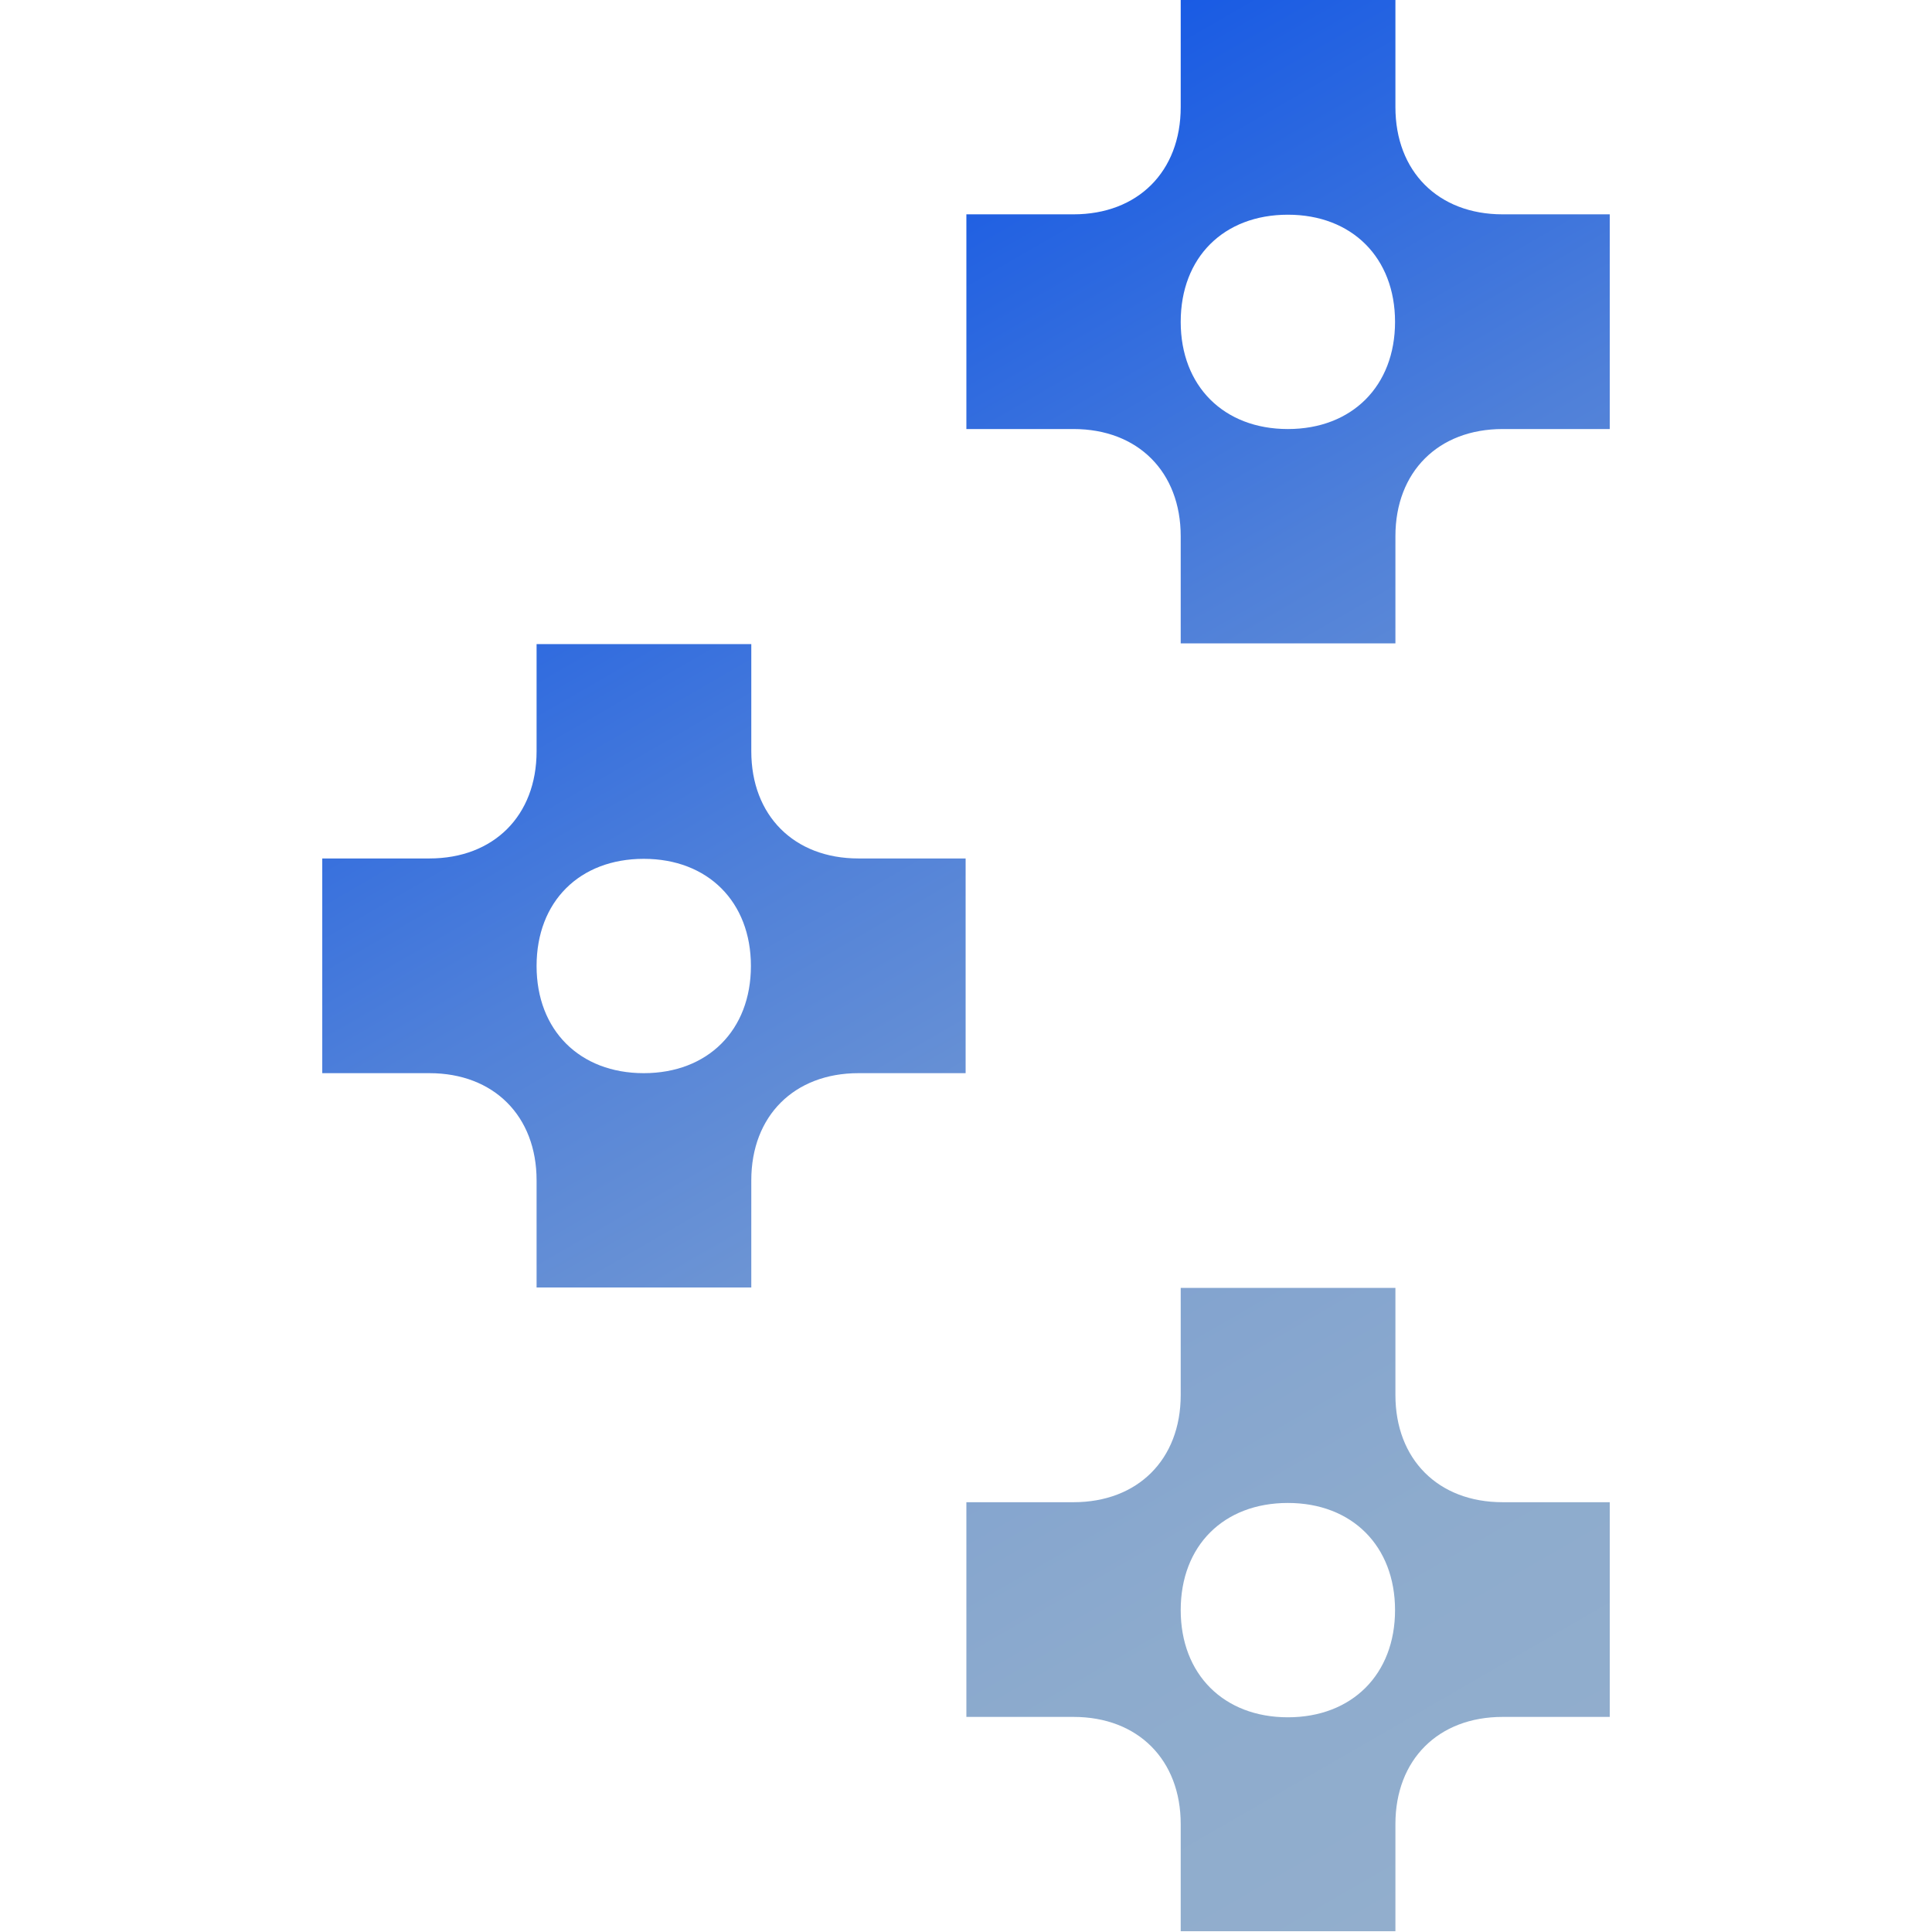 <?xml version="1.0" encoding="UTF-8"?><svg id="Layer_1" xmlns="http://www.w3.org/2000/svg" xmlns:xlink="http://www.w3.org/1999/xlink" viewBox="0 0 512 512"><defs><style>.cls-1{fill:url(#New_Gradient_Swatch);}</style><linearGradient id="New_Gradient_Swatch" x1="432.2" y1="475.9" x2="196.3" y2="67.3" gradientUnits="userSpaceOnUse"><stop offset="0" stop-color="#92aecd"/><stop offset=".2" stop-color="#8dabcd"/><stop offset=".4" stop-color="#81a2d0"/><stop offset=".5" stop-color="#6c94d4"/><stop offset=".7" stop-color="#4f80d9"/><stop offset=".9" stop-color="#2a67e0"/><stop offset="1" stop-color="#195be4"/></linearGradient></defs><path class="cls-1" d="M312.9,426.7c0-17.1,11.4-28.4,28.4-28.4s28.4,11.4,28.4,28.4-11.4,28.4-28.4,28.4-28.4-11.4-28.4-28.4M312.9,341.3v28.4c0,17.1-11.4,28.4-28.4,28.4h-28.4v56.9h28.4c17.1,0,28.4,11.4,28.4,28.4v28.4h56.9v-28.4c0-17.1,11.4-28.4,28.4-28.4h28.4v-56.9h-28.4c-17.1,0-28.4-11.4-28.4-28.4v-28.4h-56.9ZM142.2,256c0-17.1,11.4-28.4,28.4-28.4s28.4,11.4,28.4,28.4-11.4,28.4-28.4,28.4-28.4-11.4-28.4-28.4M142.2,170.7v28.4c0,17.1-11.4,28.4-28.4,28.4h-28.4v56.9h28.4c17.1,0,28.4,11.4,28.4,28.4v28.4h56.9v-28.4c0-17.1,11.4-28.4,28.4-28.4h28.4v-56.9h-28.4c-17.1,0-28.4-11.4-28.4-28.4v-28.4h-56.9ZM312.9,85.3c0-17.1,11.4-28.4,28.4-28.4s28.4,11.4,28.4,28.4-11.4,28.4-28.4,28.4-28.4-11.4-28.4-28.4M312.9,0v28.4c0,17.1-11.4,28.4-28.4,28.4h-28.4v56.9h28.4c17.1,0,28.4,11.4,28.4,28.4v28.4h56.9v-28.4c0-17.1,11.4-28.4,28.4-28.4h28.4v-56.9h-28.4c-17.1,0-28.4-11.4-28.4-28.4V0h-56.9Z"/></svg>